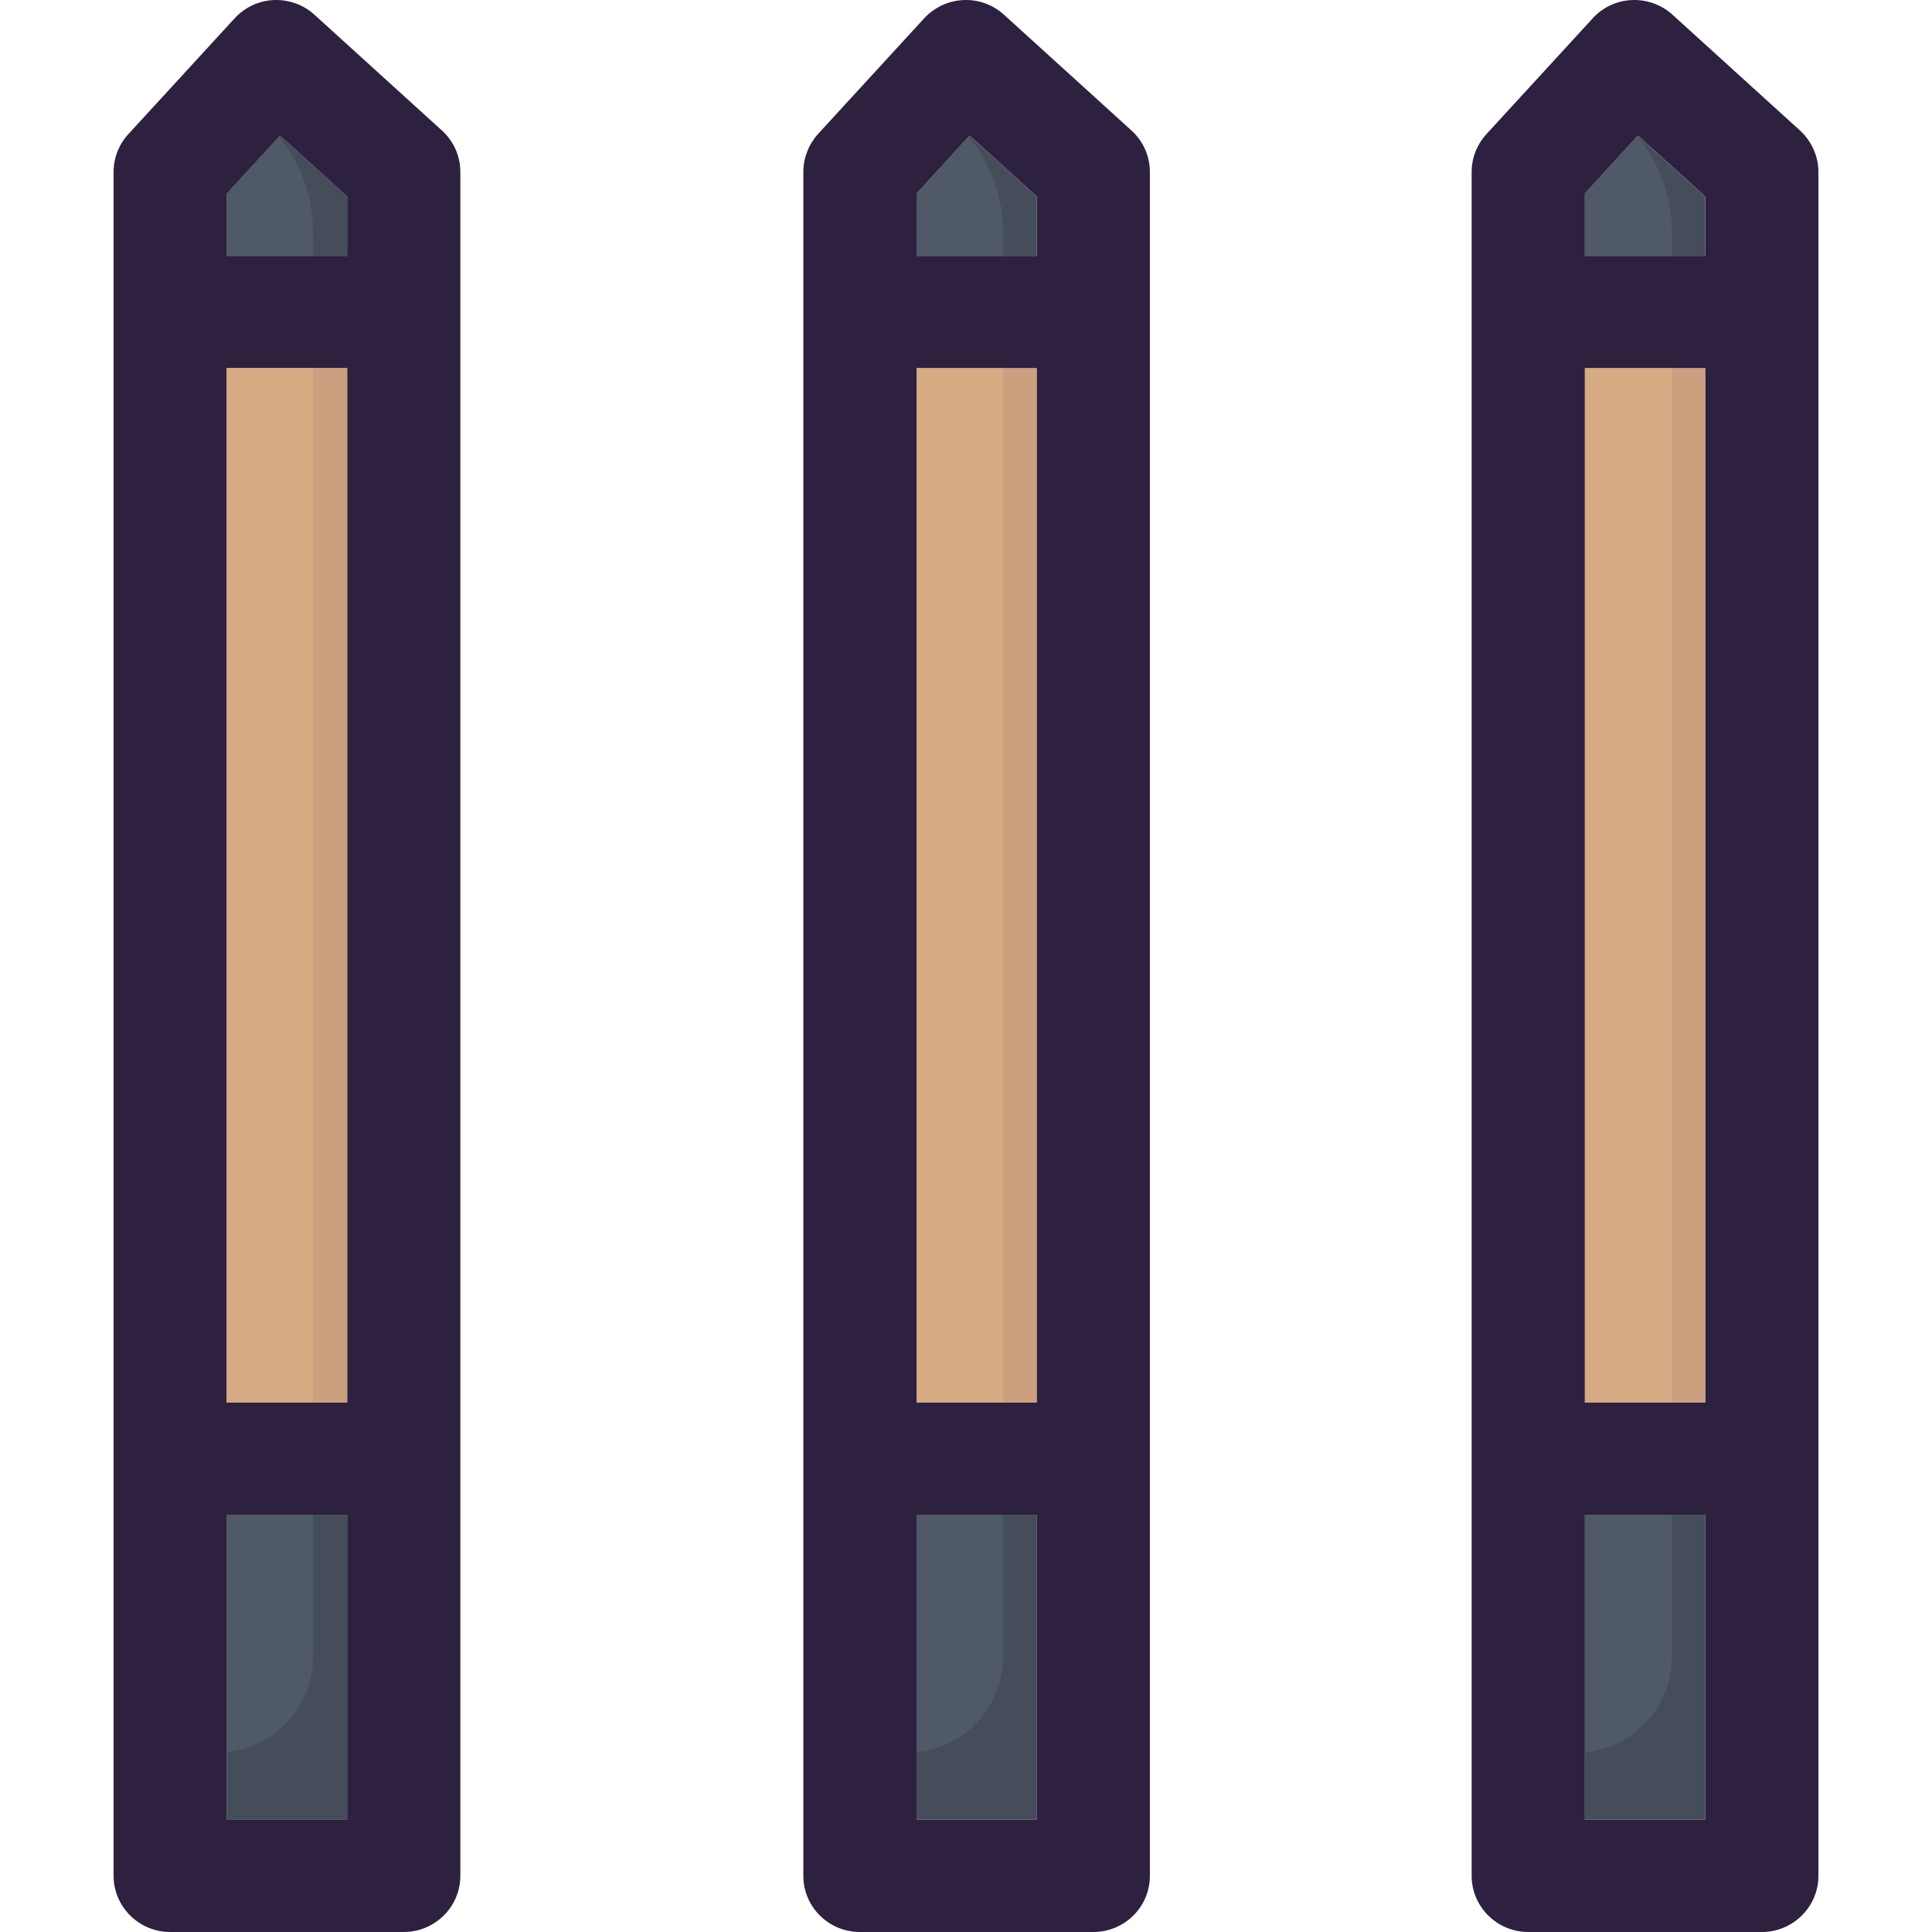 <?xml version="1.0" encoding="iso-8859-1"?>
<!-- Uploaded to: SVG Repo, www.svgrepo.com, Generator: SVG Repo Mixer Tools -->
<svg version="1.1" id="Layer_1" xmlns="http://www.w3.org/2000/svg" xmlns:xlink="http://www.w3.org/1999/xlink" 
	 viewBox="0 0 282.929 282.929" xml:space="preserve">
<g>
	<g>
		<g>
			<g id="XMLID_32_">
				<g>
					<rect x="232.096" y="221.817" style="fill:#454D5B;" width="17.618" height="44.66"/>
					<rect x="134.226" y="221.817" style="fill:#454D5B;" width="17.585" height="44.66"/>
					<rect x="33.216" y="221.817" style="fill:#505967;" width="17.618" height="44.66"/>
					<polygon style="fill:#505967;" points="50.833,28.767 50.833,37.478 33.216,37.478 33.216,28.346 41.02,19.861 					"/>
					<path style="fill:#2D213F;" d="M266.295,25.172v249.531c0,4.534-3.724,8.226-8.291,8.226h-34.199
						c-4.566,0-8.291-3.692-8.291-8.226V25.172c0-2.04,0.777-4.016,2.17-5.538l15.545-16.938c1.457-1.619,3.53-2.591,5.732-2.688
						s4.372,0.68,5.991,2.17l18.654,16.938C265.291,20.67,266.295,22.872,266.295,25.172z M249.714,266.477v-44.66h-17.618v44.66
						H249.714z M249.714,205.398V53.93h-17.618v151.468L249.714,205.398L249.714,205.398z M249.714,37.478v-8.712l-9.845-8.906
						l-7.773,8.485v9.133C232.096,37.478,249.714,37.478,249.714,37.478z"/>
					<rect x="232.096" y="53.93" style="fill:#CC9F7E;" width="17.618" height="151.468"/>
					<polygon style="fill:#454D5B;" points="249.714,28.767 249.714,37.478 232.096,37.478 232.096,28.346 239.868,19.861 					"/>
					<path style="fill:#2D213F;" d="M168.393,25.172v249.531c0,4.534-3.692,8.226-8.291,8.226h-34.167
						c-4.599,0-8.291-3.692-8.291-8.226V25.172c0-2.04,0.777-4.016,2.137-5.538l15.545-16.938c1.49-1.619,3.562-2.591,5.765-2.688
						s4.34,0.68,5.959,2.17l18.654,16.938C167.422,20.67,168.393,22.872,168.393,25.172z M151.812,266.477v-44.66h-17.585v44.66
						H151.812z M151.812,205.398V53.93h-17.585v151.468L151.812,205.398L151.812,205.398z M151.812,37.478v-8.712l-9.813-8.906
						l-7.773,8.485v9.133H151.812z"/>
					<rect x="134.226" y="53.93" style="fill:#CC9F7E;" width="17.585" height="151.468"/>
					<polygon style="fill:#454D5B;" points="151.812,28.767 151.812,37.478 134.226,37.478 134.226,28.346 141.999,19.861 					"/>
					<path style="fill:#2D213F;" d="M67.415,25.172v249.531c0,4.534-3.724,8.226-8.291,8.226H24.925
						c-4.566,0-8.291-3.692-8.291-8.226V25.172c0-2.04,0.777-4.016,2.17-5.538L34.349,2.696c1.49-1.619,3.53-2.591,5.732-2.688
						s4.372,0.68,5.991,2.17l18.654,16.938C66.443,20.67,67.415,22.872,67.415,25.172z M50.833,266.477v-44.66H33.216v44.66H50.833z
						 M50.833,205.398V53.93H33.216v151.468L50.833,205.398L50.833,205.398z M50.833,37.478v-8.712L41.02,19.86l-7.805,8.485v9.133
						C33.216,37.478,50.833,37.478,50.833,37.478z"/>
					<rect x="33.216" y="53.93" style="fill:#D6AA83;" width="17.618" height="151.468"/>
					<rect x="33.216" y="221.817" style="fill:#454D5B;" width="17.618" height="44.66"/>
					<polygon style="fill:#454D5B;" points="50.833,37.478 33.216,37.478 33.216,28.346 41.02,19.861 50.833,28.767 					"/>
					<rect x="33.216" y="53.93" style="fill:#CC9F7E;" width="17.618" height="151.468"/>
				</g>
			</g>
		</g>
		<path style="fill:#505967;" d="M33.216,28.346v9.133h12.63v-3.433c0-5.318-1.869-10.192-4.974-14.023L33.216,28.346z"/>
		<path style="fill:#505967;" d="M33.216,221.817v34.795c7.089-0.768,12.63-6.704,12.63-13.997v-20.798H33.216z"/>
		<rect x="33.216" y="53.93" style="fill:#D6AA83;" width="12.63" height="151.468"/>
		<path style="fill:#505967;" d="M134.246,28.346v9.133h12.63v-3.433c0-5.318-1.869-10.192-4.974-14.023L134.246,28.346z"/>
		<path style="fill:#505967;" d="M134.246,221.817v34.795c7.089-0.768,12.63-6.704,12.63-13.997v-20.798H134.246z"/>
		<rect x="134.246" y="53.93" style="fill:#D6AA83;" width="12.63" height="151.468"/>
		<path style="fill:#505967;" d="M232.203,28.346v9.133h12.63v-3.433c0-5.318-1.869-10.192-4.974-14.023L232.203,28.346z"/>
		<path style="fill:#505967;" d="M232.203,221.817v34.795c7.089-0.768,12.63-6.704,12.63-13.997v-20.798
			C244.833,221.817,232.203,221.817,232.203,221.817z"/>
		<rect x="232.203" y="53.93" style="fill:#D6AA83;" width="12.63" height="151.468"/>
	</g>
</g>
</svg>